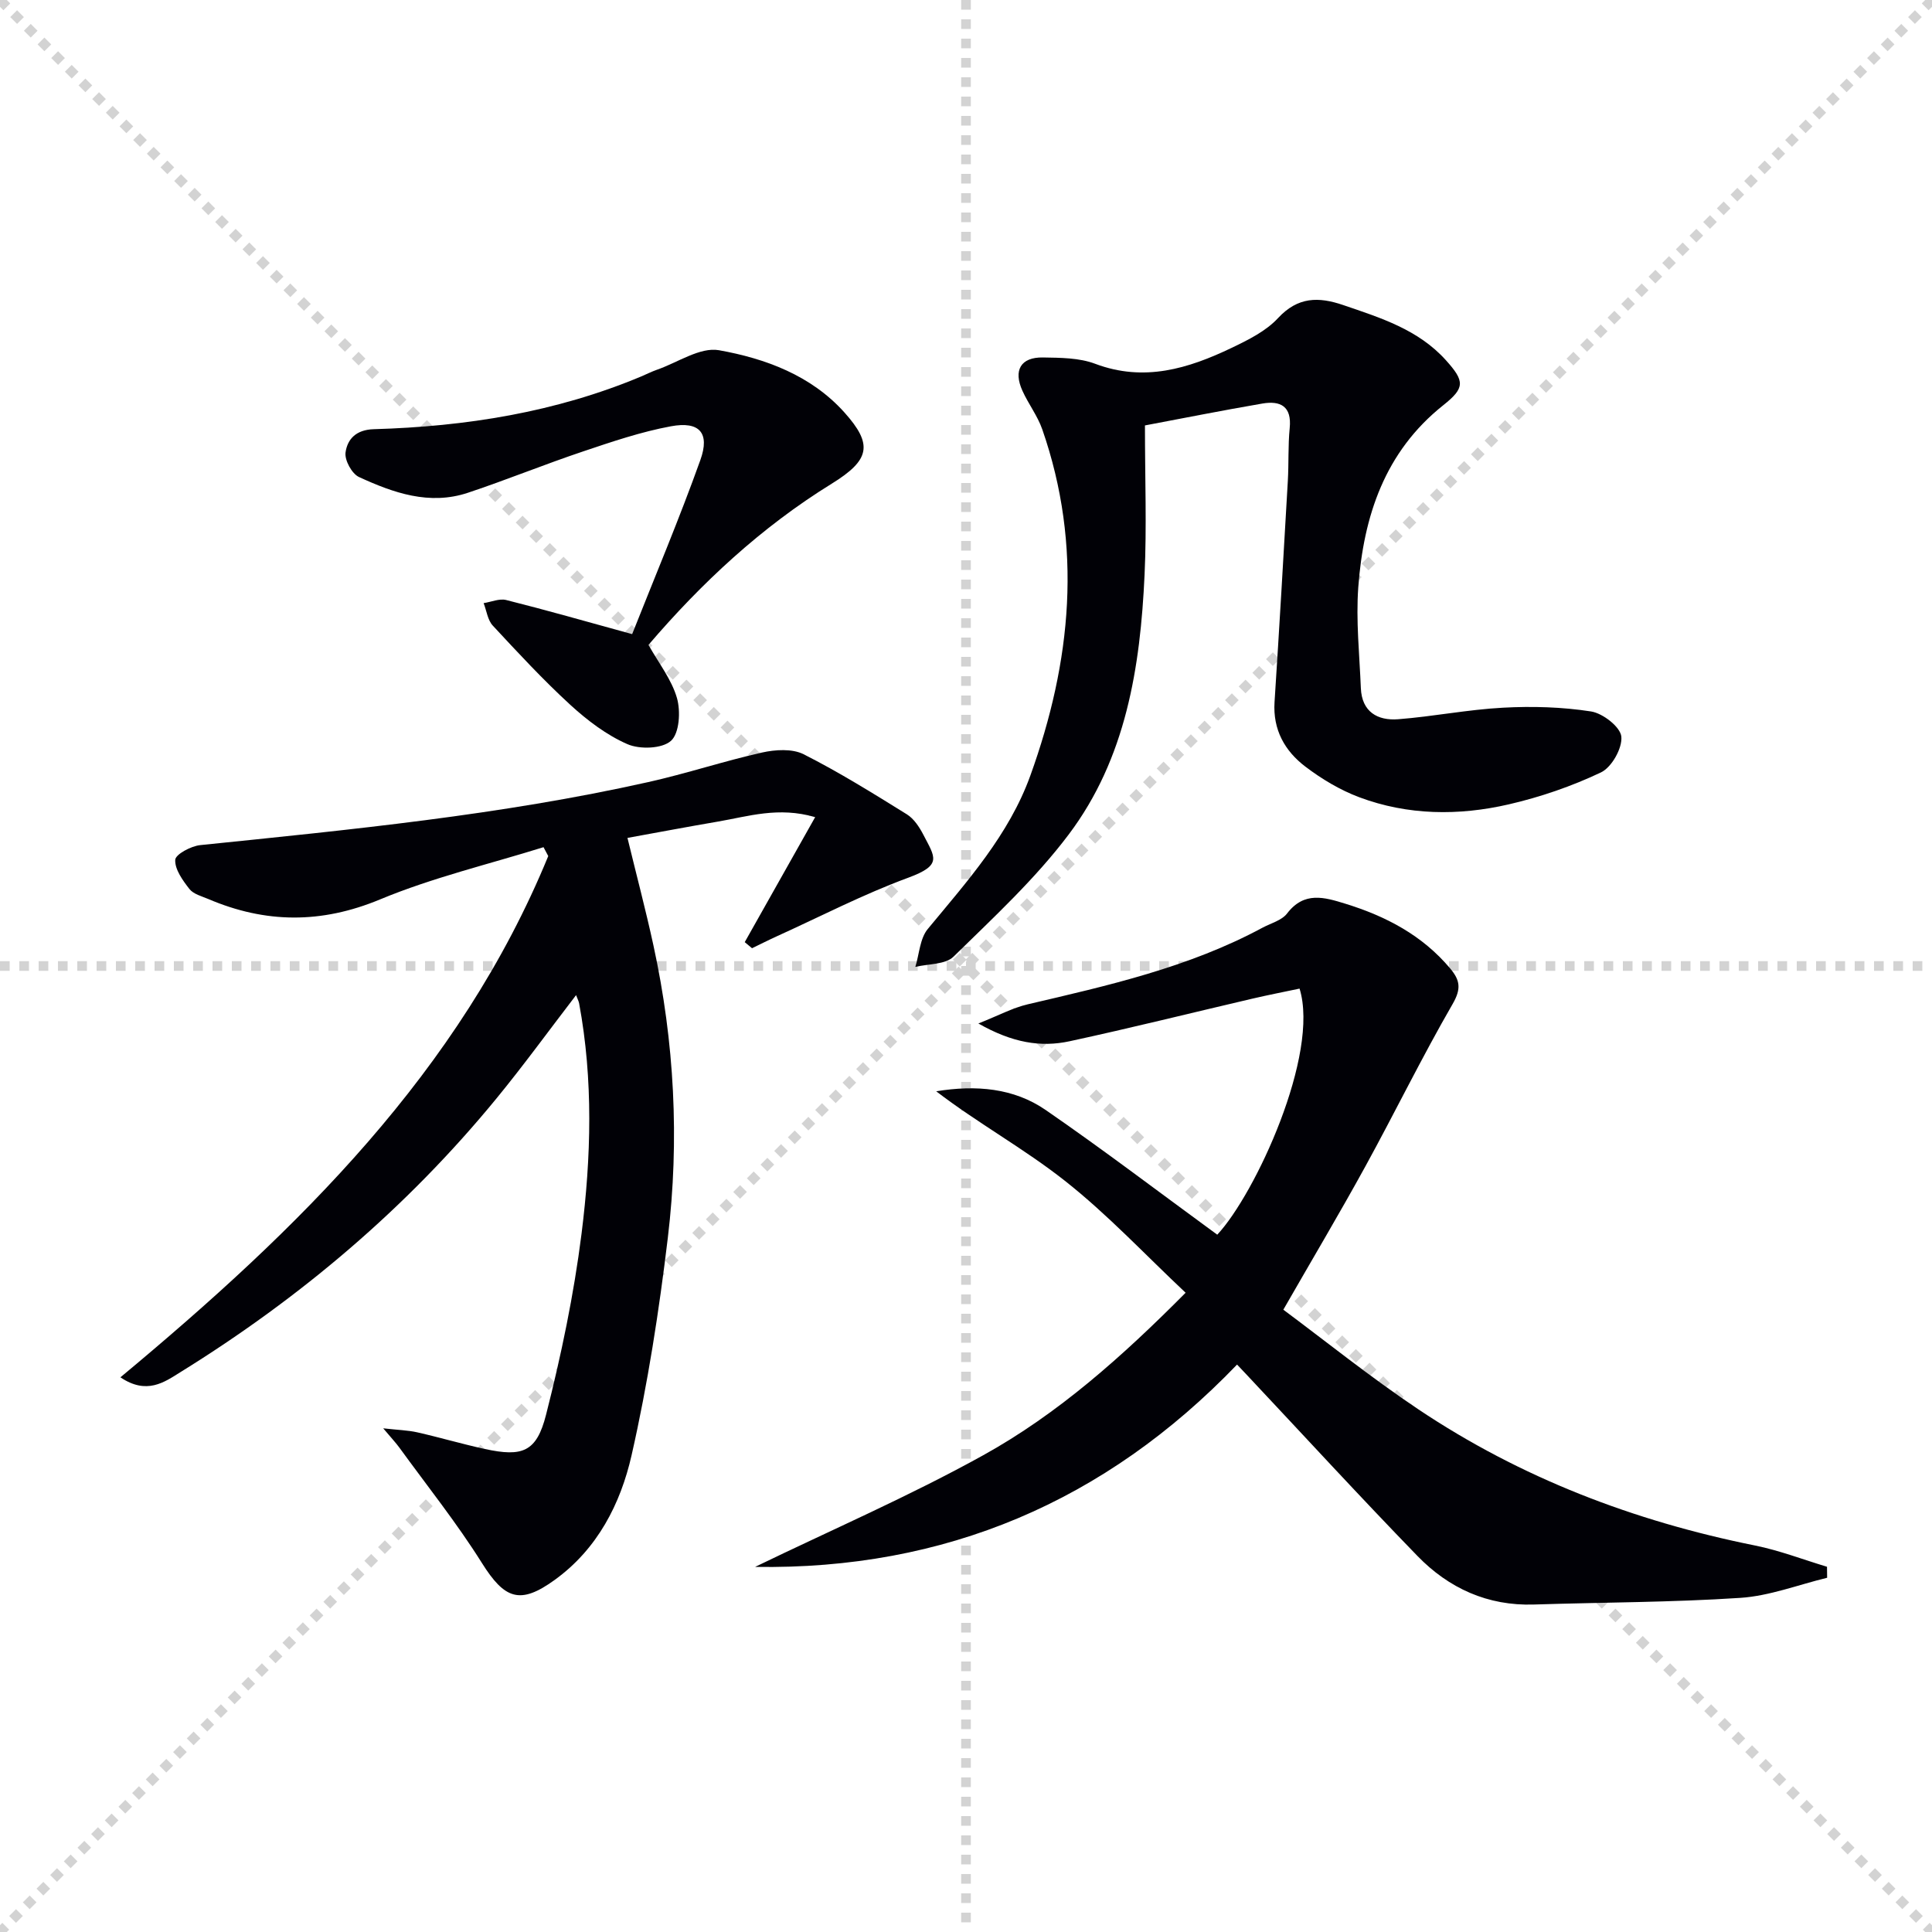 <svg enable-background="new 0 0 400 400" viewBox="0 0 400 400" xmlns="http://www.w3.org/2000/svg"><g stroke="lightgray" stroke-dasharray="1,1" stroke-width="1" transform="scale(2, 2)"><line x1="0" y1="0" x2="200" y2="200"></line><line x1="200" y1="0" x2="0" y2="200"></line><line x1="100" y1="0" x2="100" y2="200"></line><line x1="0" y1="100" x2="200" y2="100"></line></g><path d="m256.12 282.52c-27.28 28.38-60.47 42.51-99.79 41.89 15.89-7.7 31.98-14.66 47.24-23.12 15.45-8.56 28.68-20.33 41.9-33.64-8.45-7.94-16.19-16.24-25-23.18-8.44-6.66-17.99-11.9-26.64-18.53 8.27-1.35 16.06-.67 22.65 3.86 12.03 8.29 23.67 17.16 35.54 25.83 7.87-8.41 21.25-37.35 17.04-50.95-3.2.68-6.52 1.32-9.81 2.09-12.6 2.94-25.16 6.08-37.8 8.81-5.97 1.29-11.85.33-18.89-3.68 4.2-1.66 7.11-3.24 10.23-3.97 16.65-3.89 33.33-7.64 48.56-15.84 1.75-.94 4.02-1.52 5.13-2.97 3.53-4.62 7.72-3.36 12.05-2.02 8.4 2.59 15.96 6.54 21.73 13.43 2.03 2.42 2.31 4.18.5 7.32-6.38 11.04-11.98 22.53-18.12 33.72-5.25 9.56-10.83 18.94-16.94 29.59 8.55 6.35 17.96 13.93 27.96 20.63 21.23 14.21 44.68 23.16 69.7 28.19 5.06 1.02 9.94 2.91 14.9 4.4.01.76.02 1.52.03 2.28-5.98 1.45-11.91 3.76-17.96 4.16-14.22.94-28.5.92-42.75 1.38-9.59.31-17.63-3.38-24.1-10.04-12.05-12.41-23.74-25.16-35.59-37.77-.44-.47-.89-.94-1.77-1.87z" fill="#010106"/><path d="m24.93 285.16c36.9-30.7 70.25-63.29 88.58-107.92-.33-.61-.65-1.23-.98-1.84-11.31 3.53-22.94 6.28-33.83 10.81-12.19 5.07-23.74 4.97-35.58-.08-1.37-.58-3.07-1.01-3.9-2.07-1.39-1.78-3.04-4.06-2.94-6.04.06-1.14 3.27-2.86 5.19-3.05 31.07-3.19 62.16-6.21 92.71-13.04 7.93-1.77 15.68-4.35 23.61-6.13 2.74-.61 6.24-.83 8.59.36 7.35 3.71 14.37 8.09 21.38 12.44 1.46.91 2.59 2.64 3.41 4.22 2.41 4.68 4 6.27-3.1 8.89-9.32 3.43-18.2 8.04-27.26 12.15-1.72.78-3.41 1.64-5.11 2.46-.5-.42-1-.84-1.51-1.26 4.76-8.44 9.51-16.88 14.58-25.88-7.62-2.22-13.86-.15-20.13.92-6.2 1.06-12.38 2.23-18.73 3.38 1.82 7.52 3.77 14.86 5.38 22.27 4.35 19.99 5.41 40.23 2.98 60.49-1.81 15.11-4.14 30.23-7.51 45.06-2.28 10.04-7.06 19.4-15.91 25.8-7.17 5.19-10.36 4.02-15.09-3.52-5.19-8.27-11.32-15.94-17.07-23.86-.76-1.04-1.65-1.98-3.35-4 3.08.35 5.11.39 7.05.83 4.69 1.06 9.31 2.43 14.01 3.45 7.74 1.68 10.69.64 12.65-7.08 3.14-12.33 5.76-24.87 7.35-37.48 1.99-15.84 2.45-31.84-.5-47.71-.08-.43-.3-.83-.63-1.7-5.66 7.37-10.88 14.57-16.52 21.44-18.54 22.6-40.56 41.24-65.38 56.61-3.36 2.1-6.99 4.75-12.44 1.08z" fill="#010106"/><path d="m237.05 88.08c0 11.04.38 21.01-.08 30.94-.88 19.14-3.85 38.01-15.69 53.73-6.94 9.22-15.58 17.2-23.87 25.32-1.69 1.66-5.22 1.46-7.9 2.12.82-2.65.94-5.88 2.58-7.86 8.17-9.88 16.8-19.48 21.23-31.75 8.51-23.58 10.89-47.5 2.47-71.69-.97-2.79-2.87-5.25-4.1-7.97-1.94-4.26-.35-6.99 4.24-6.91 3.63.06 7.51.06 10.82 1.31 10.12 3.81 19.27 1 28.25-3.3 3.42-1.64 7.09-3.45 9.6-6.16 4.12-4.44 8.4-4.44 13.5-2.7 7.73 2.64 15.54 5.06 21.26 11.42 3.92 4.36 3.97 5.72-.54 9.31-12.14 9.65-16.51 23-17.6 37.66-.51 6.92.25 13.94.53 20.92.2 4.91 3.46 6.77 7.72 6.44 7.26-.56 14.46-2.01 21.72-2.39 6.06-.33 12.25-.15 18.23.78 2.43.38 6.06 3.2 6.26 5.2.24 2.39-2 6.37-4.22 7.42-6.06 2.88-12.56 5.11-19.11 6.62-10.34 2.38-20.86 2.29-30.93-1.48-3.97-1.49-7.78-3.77-11.17-6.35-4.25-3.23-6.74-7.64-6.37-13.35.99-15.25 1.87-30.5 2.75-45.76.21-3.66.03-7.34.39-10.98.45-4.51-1.92-5.71-5.66-5.07-8.28 1.42-16.56 3.07-24.31 4.53z" fill="#010106"/><path d="m130.88 131.29c4.76-12.02 9.78-23.91 14.12-36.04 2.02-5.63-.19-8.09-6.1-6.99-6.17 1.14-12.2 3.19-18.17 5.2-8.02 2.69-15.86 5.9-23.88 8.57-7.95 2.64-15.41.01-22.53-3.27-1.47-.68-3-3.49-2.78-5.08.39-2.78 2.19-4.71 5.84-4.82 19.05-.55 37.68-3.5 55.4-10.93 1.07-.45 2.12-.99 3.21-1.37 4.3-1.49 8.95-4.75 12.87-4.05 9.63 1.72 19.06 5.21 25.92 12.83 6.04 6.71 5.35 9.9-2.61 14.82-14.6 9.02-26.94 20.54-37.91 33.36 2.12 3.78 4.8 7.17 5.9 11.01.78 2.74.51 7.27-1.24 8.85-1.83 1.65-6.46 1.81-9.02.69-4.31-1.88-8.29-4.91-11.8-8.12-5.64-5.17-10.86-10.81-16.07-16.42-1.07-1.15-1.29-3.09-1.9-4.66 1.57-.24 3.26-1 4.68-.64 8.18 2.05 16.32 4.38 26.07 7.06z" fill="#010106"/></svg>